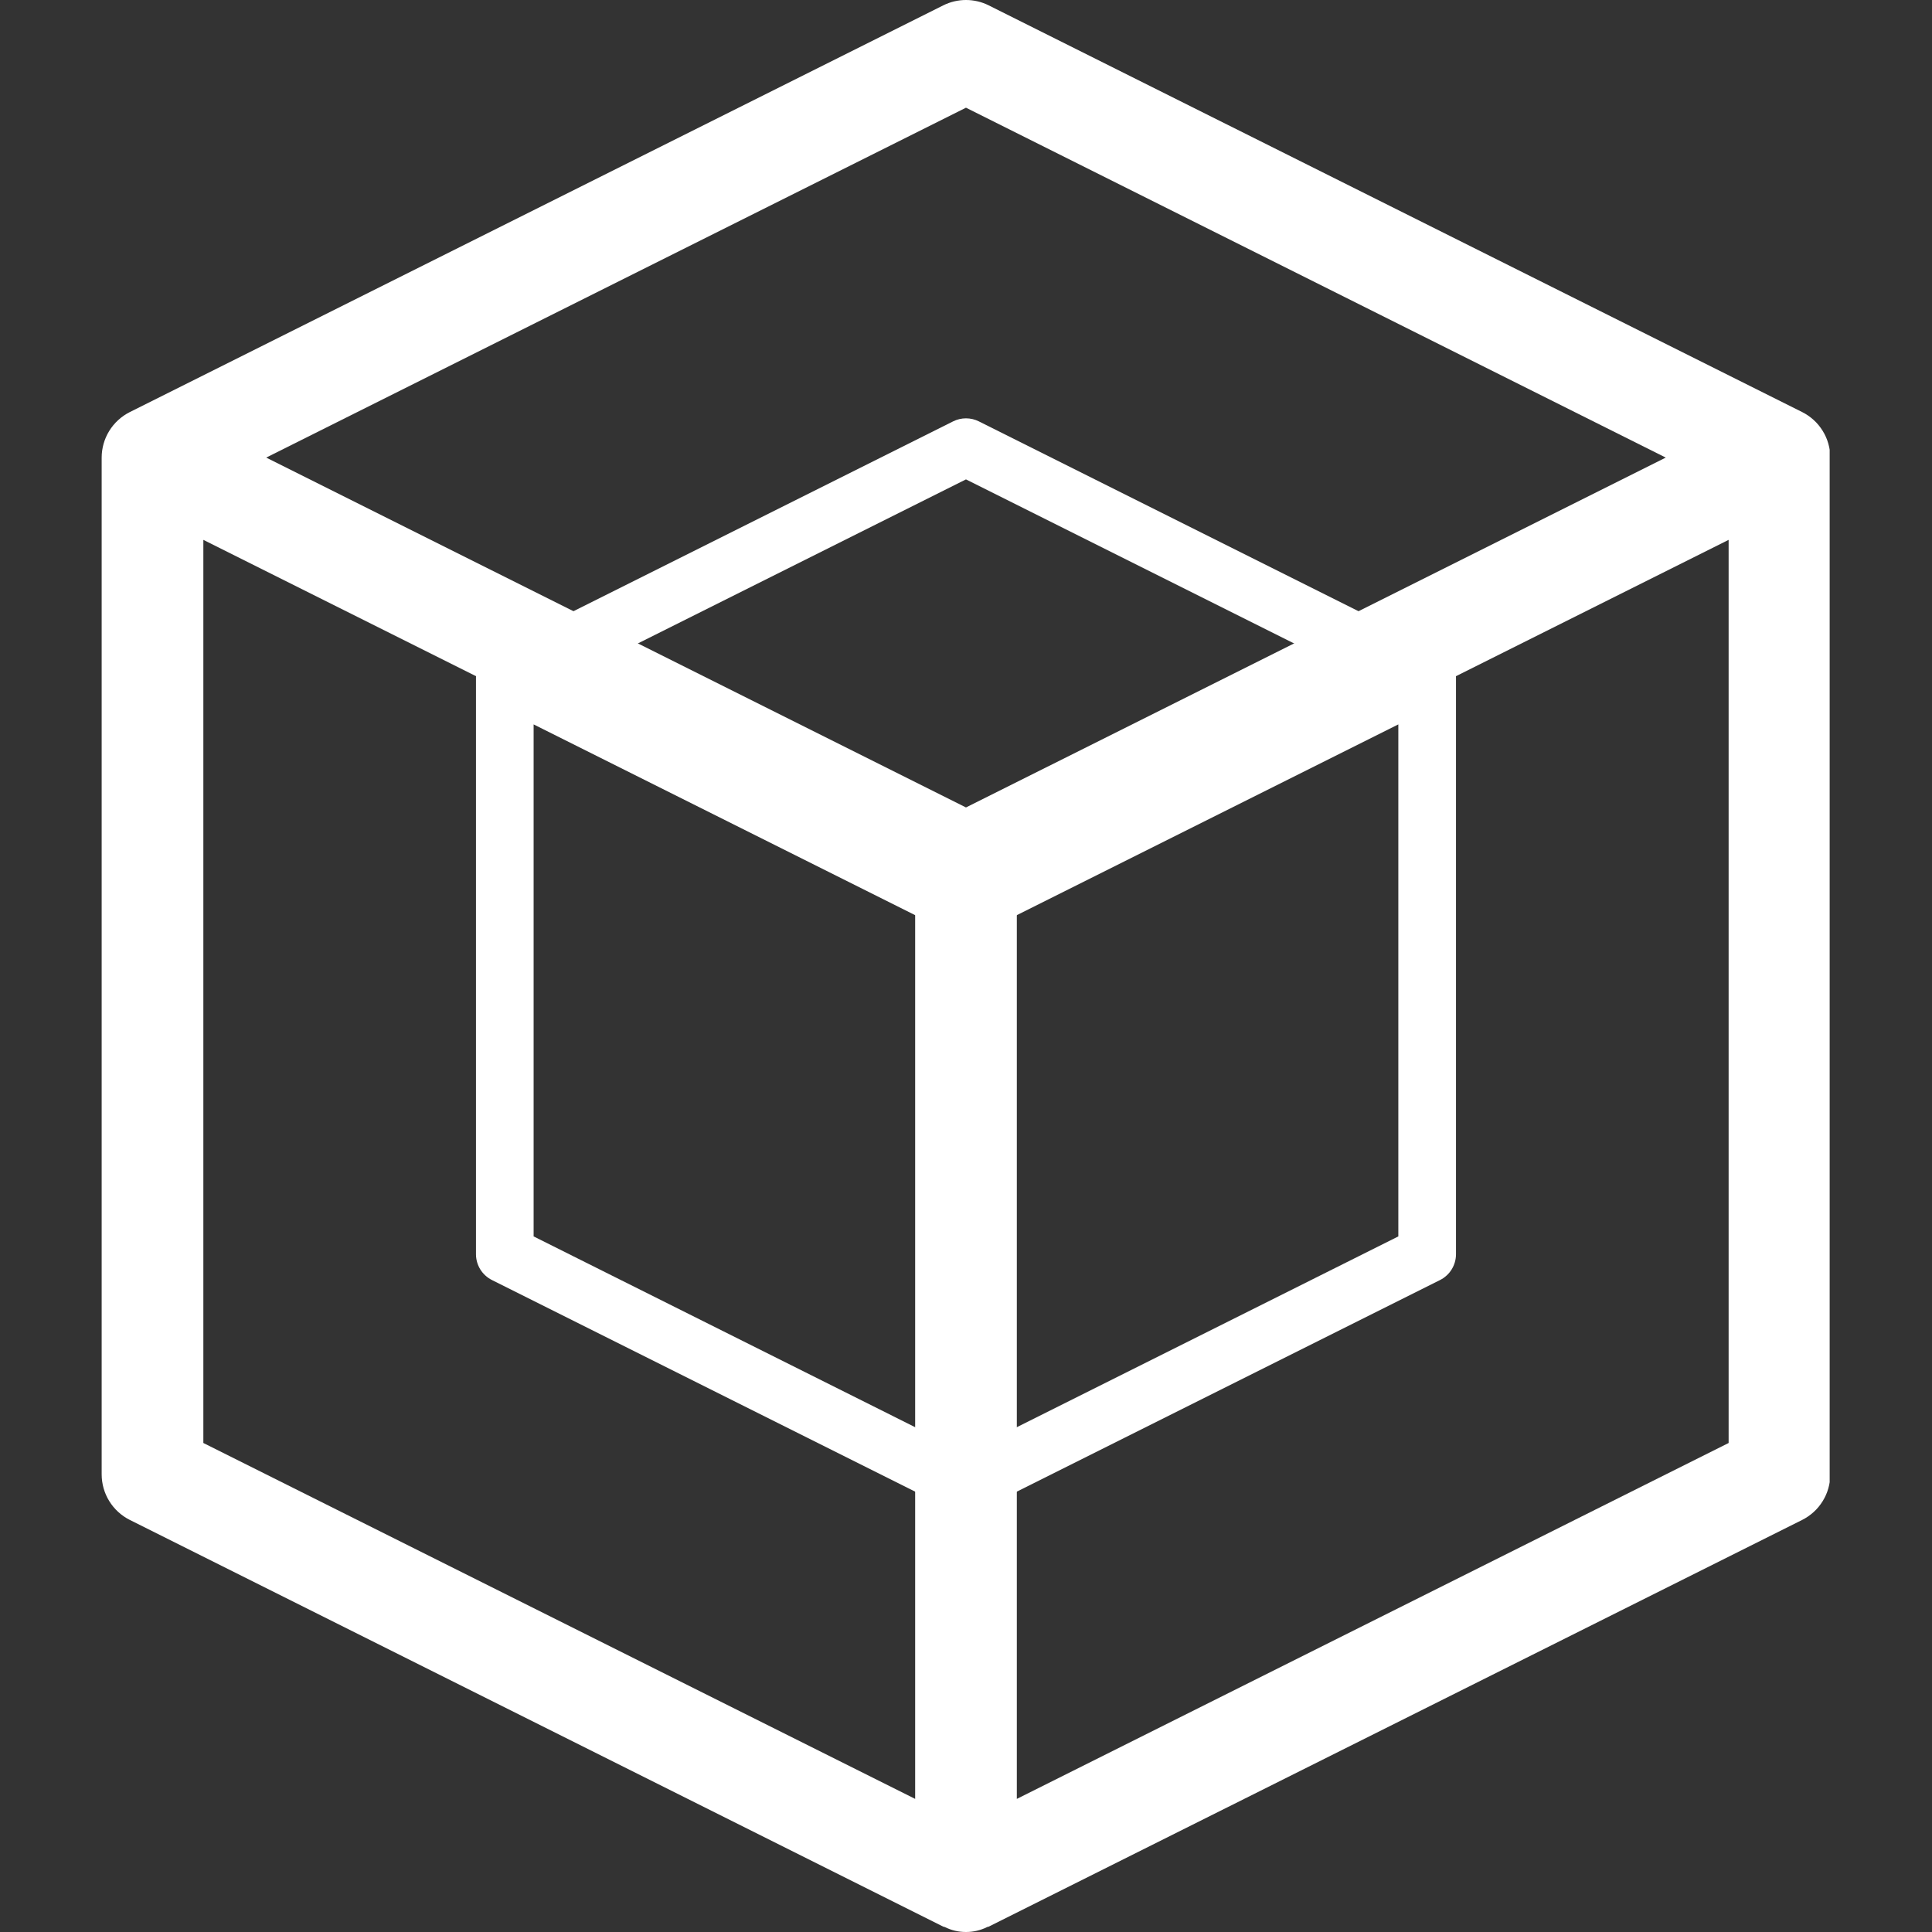 <svg xmlns="http://www.w3.org/2000/svg" xmlns:xlink="http://www.w3.org/1999/xlink" width="512" zoomAndPan="magnify" viewBox="0 0 384 384" height="512" preserveAspectRatio="xMidYMid meet" version="1.0"><rect x="0" y="0" width="384" height="384" fill="#333333" stroke="none"/><defs><clipPath id="ac061c479e"><path d="M 94.578 83.148 L 289.578 83.148 L 289.578 300.648 L 94.578 300.648 Z M 94.578 83.148 " clip-rule="nonzero"/></clipPath><clipPath id="9533394ba6"><path d="M 20.16 0 L 363.66 0 L 363.66 384 L 20.16 384 Z M 20.16 0 " clip-rule="nonzero"/></clipPath></defs><g clip-path="url(#ac061c479e)"><path fill="#ffffff" d="M 289.391 249.289 L 289.391 134.711 C 289.387 134.18 289.316 133.656 289.168 133.145 C 289.023 132.633 288.812 132.152 288.531 131.699 C 288.254 131.246 287.918 130.84 287.523 130.48 C 287.133 130.125 286.699 129.824 286.223 129.586 L 194.559 83.754 C 193.754 83.352 192.898 83.148 191.996 83.148 C 191.098 83.148 190.242 83.352 189.434 83.754 L 97.773 129.586 C 97.297 129.824 96.863 130.125 96.473 130.48 C 96.078 130.84 95.742 131.246 95.461 131.699 C 95.184 132.152 94.969 132.633 94.824 133.145 C 94.68 133.656 94.605 134.18 94.605 134.711 L 94.605 249.289 C 94.605 249.82 94.68 250.344 94.824 250.855 C 94.969 251.367 95.184 251.848 95.461 252.301 C 95.742 252.754 96.078 253.16 96.473 253.516 C 96.863 253.875 97.297 254.176 97.773 254.414 L 189.434 300.246 L 189.594 300.281 C 190.348 300.66 191.152 300.848 191.996 300.848 C 192.844 300.848 193.645 300.66 194.402 300.281 L 194.559 300.246 L 286.223 254.414 C 286.699 254.176 287.133 253.875 287.523 253.516 C 287.918 253.16 288.254 252.754 288.531 252.301 C 288.812 251.848 289.023 251.367 289.168 250.855 C 289.316 250.344 289.387 249.82 289.391 249.289 Z M 186.27 285.852 L 106.062 245.746 L 106.062 143.98 L 186.27 184.082 Z M 191.996 174.137 L 113.145 134.711 L 191.996 95.285 L 270.848 134.711 Z M 277.93 245.746 L 197.727 285.852 L 197.727 184.082 L 277.93 143.98 Z M 277.93 245.746 " fill-opacity="1" fill-rule="nonzero"/></g><g clip-path="url(#9533394ba6)"><path fill="#ffffff" d="M 363.789 293.051 L 363.789 90.949 C 363.785 90.008 363.656 89.09 363.398 88.188 C 363.145 87.285 362.77 86.434 362.273 85.637 C 361.781 84.84 361.191 84.121 360.496 83.488 C 359.805 82.855 359.039 82.328 358.203 81.906 L 196.516 1.066 C 195.816 0.715 195.082 0.449 194.32 0.27 C 193.555 0.09 192.781 0 191.996 0 C 191.215 0 190.441 0.09 189.676 0.27 C 188.914 0.449 188.18 0.715 187.477 1.066 L 25.793 81.906 C 24.957 82.328 24.191 82.855 23.5 83.488 C 22.805 84.121 22.215 84.84 21.719 85.637 C 21.227 86.434 20.852 87.285 20.594 88.188 C 20.34 89.09 20.211 90.008 20.207 90.949 L 20.207 293.051 C 20.211 293.992 20.34 294.91 20.594 295.812 C 20.852 296.715 21.227 297.566 21.719 298.363 C 22.215 299.16 22.805 299.879 23.5 300.512 C 24.191 301.145 24.957 301.672 25.793 302.094 L 187.477 382.934 L 187.754 383 C 189.09 383.668 190.504 384 191.996 384 C 193.492 384 194.906 383.668 196.238 383 L 196.516 382.934 L 358.203 302.094 C 359.039 301.672 359.805 301.145 360.496 300.512 C 361.191 299.879 361.781 299.16 362.273 298.363 C 362.77 297.566 363.145 296.715 363.398 295.812 C 363.656 294.91 363.785 293.992 363.789 293.051 Z M 181.895 357.543 L 40.418 286.805 L 40.418 107.301 L 181.895 178.035 Z M 191.996 160.488 L 52.914 90.949 L 191.996 21.406 L 331.082 90.949 Z M 343.578 286.805 L 202.102 357.543 L 202.102 178.035 L 343.578 107.301 Z M 343.578 286.805 " fill-opacity="1" fill-rule="nonzero"/></g></svg>